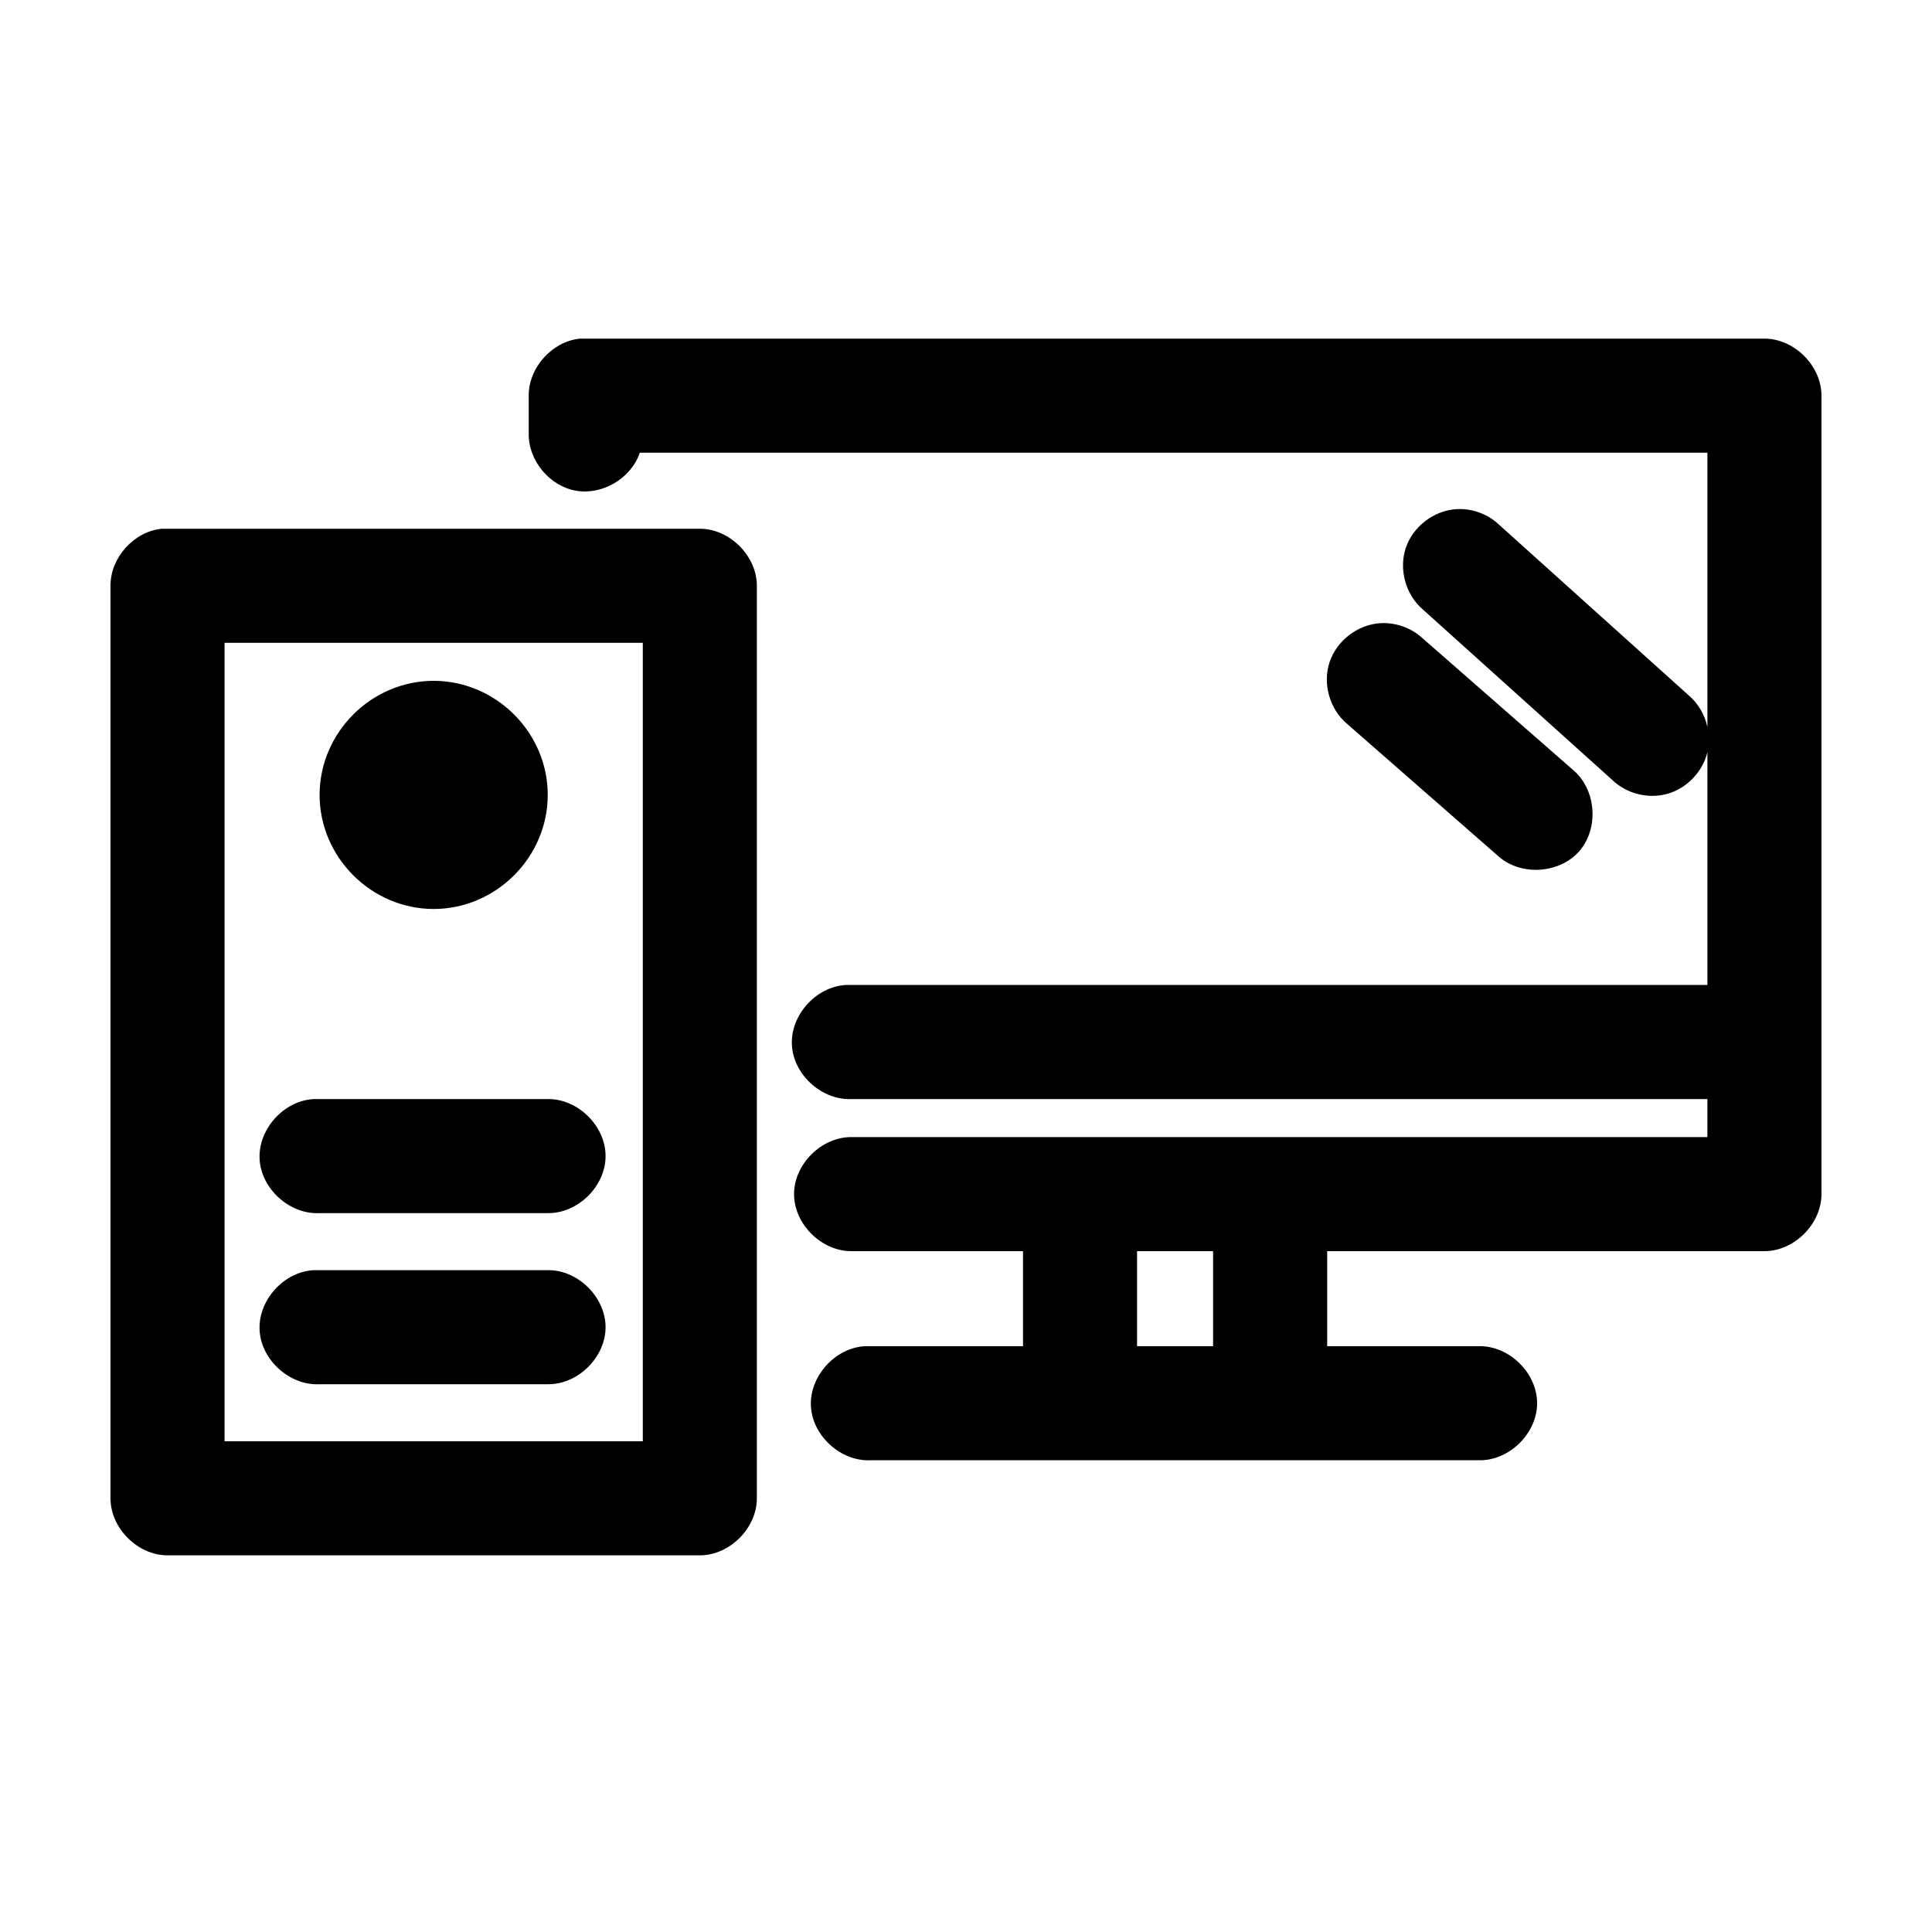 <?xml version="1.0" encoding="UTF-8"?>
<!-- Uploaded to: ICON Repo, www.svgrepo.com, Generator: ICON Repo Mixer Tools -->
<svg fill="#000000" width="800px" height="800px" version="1.1" viewBox="144 144 512 512" xmlns="http://www.w3.org/2000/svg">
 <path d="m297.66 233.74c-7.375 0.773-13.582 7.699-13.543 15.113v10.078c-0.105 7.133 5.531 13.914 12.566 15.117 7.031 1.203 14.602-3.32 16.875-10.082h282.92v72.738c-0.672-3.289-2.477-6.332-5.039-8.5l-50.383-45.344c-2.953-2.703-7.019-4.156-11.02-3.938-5.949 0.332-11.5 4.527-13.445 10.16-1.941 5.633-0.16 12.359 4.316 16.289l50.383 45.344c3.82 3.676 9.656 5.106 14.742 3.613 5.086-1.492 9.223-5.856 10.445-11.012v61.715h-228.29c-7.914 0.41-14.742 7.988-14.328 15.902 0.41 7.914 7.988 14.742 15.902 14.328h226.71v10.078h-226.71c-7.984-0.113-15.328 7.129-15.328 15.113s7.344 15.227 15.328 15.113h45.344v25.191h-41.879c-7.914 0.41-14.742 7.988-14.328 15.902 0.41 7.914 7.988 14.738 15.902 14.324h161.22c7.984 0.113 15.328-7.129 15.328-15.113s-7.344-15.227-15.328-15.113h-40.305v-25.191h115.88c7.914 0 15.113-7.199 15.113-15.113v-211.6c0-7.914-7.199-15.113-15.113-15.113h-313.94zm-110.84 50.383c-7.375 0.77-13.578 7.695-13.539 15.113v241.83c0 7.914 7.199 15.113 15.113 15.113h141.07c7.914 0 15.113-7.199 15.113-15.113v-241.83c0-7.914-7.199-15.113-15.113-15.113h-142.64zm322.91 25.031c-5.969 0.383-11.5 4.652-13.383 10.332-1.883 5.676 0.008 12.406 4.566 16.277l40.305 35.266c5.977 5.195 16.141 4.484 21.336-1.492 5.195-5.977 4.481-16.141-1.496-21.336l-40.305-35.266c-2.981-2.644-7.043-4.039-11.02-3.777zm-306.22 5.195h110.84v211.6h-110.84zm55.418 10.078c-16.516 0-30.23 13.711-30.23 30.23 0 16.516 13.715 30.23 30.23 30.23 16.516 0 30.23-13.711 30.23-30.23 0-16.516-13.711-30.23-30.23-30.23zm-31.805 110.84c-7.914 0.41-14.742 7.988-14.328 15.902 0.414 7.91 7.992 14.734 15.906 14.32h60.457c7.984 0.113 15.328-7.129 15.328-15.113s-7.344-15.227-15.328-15.113h-62.031zm218.21 40.301h20.152v25.191h-20.152zm-218.21 5.039c-7.914 0.41-14.742 7.988-14.328 15.902 0.41 7.914 7.988 14.738 15.902 14.324h60.457c7.984 0.113 15.328-7.129 15.328-15.113s-7.344-15.227-15.328-15.113h-62.031z"/>
</svg>